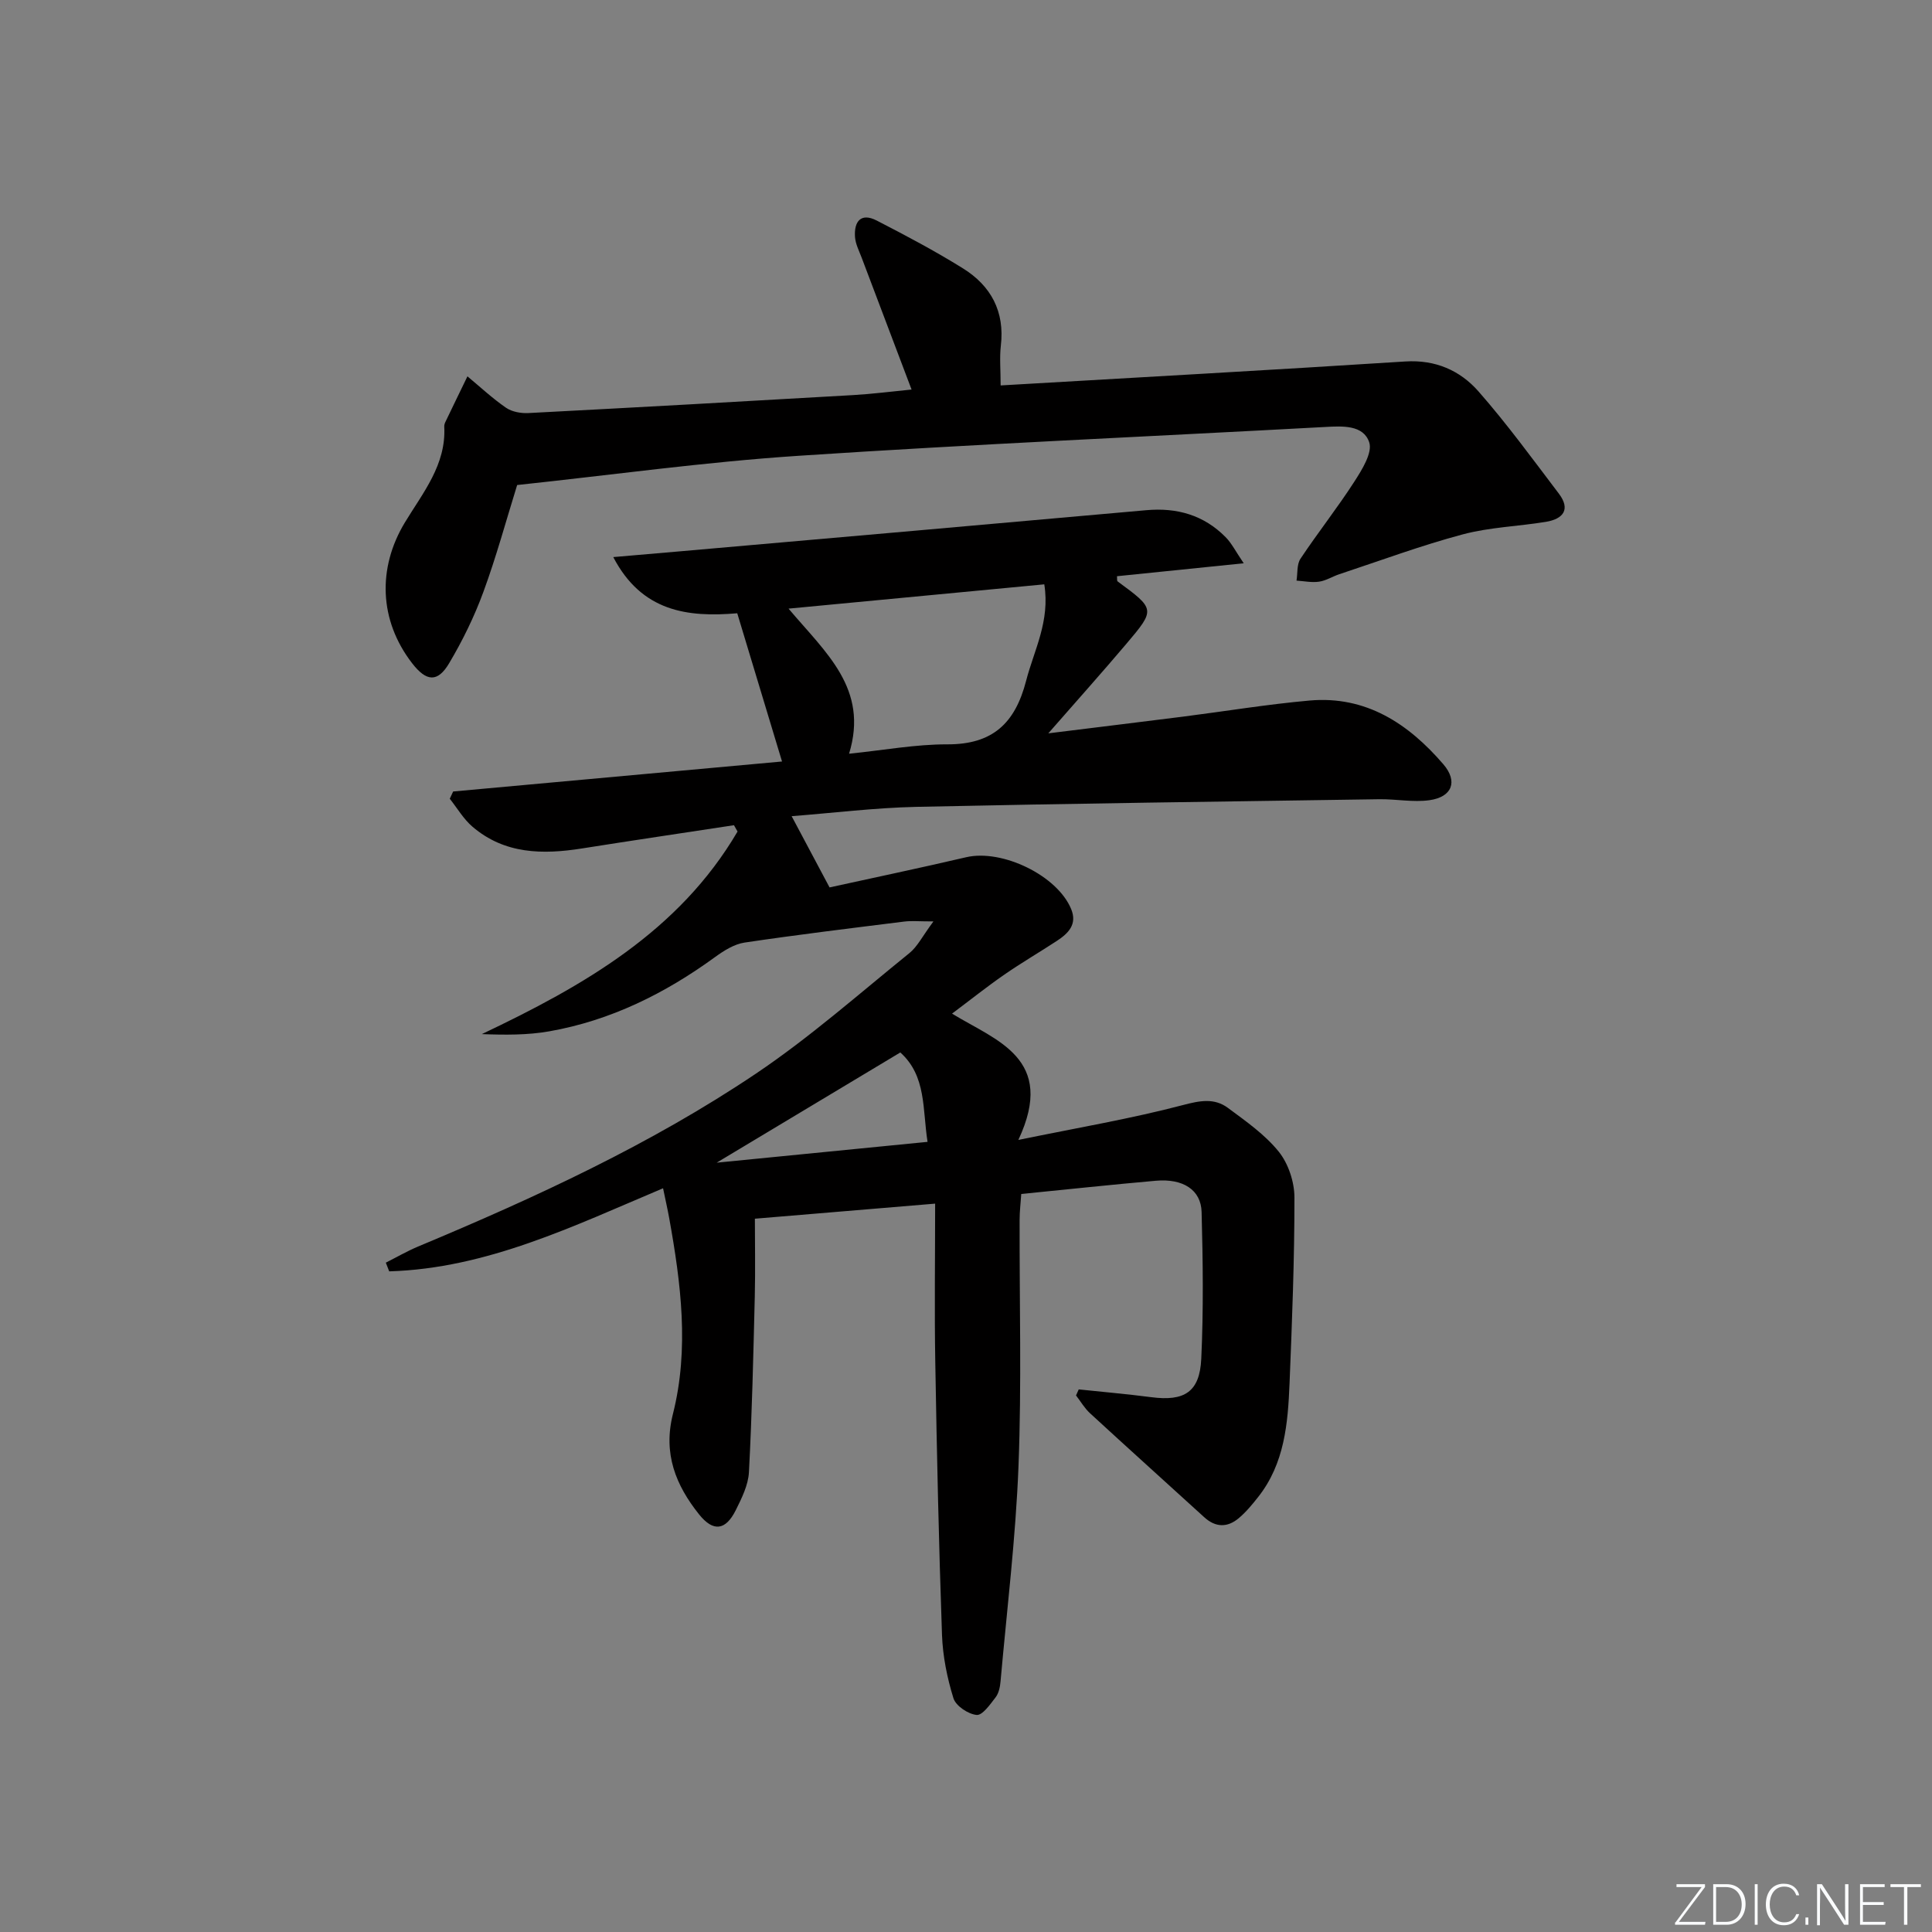<svg enable-background="new 0 0 400 400" viewBox="0 0 400 400" xmlns="http://www.w3.org/2000/svg"><rect x="0" y="0" width="400" height="400" fill="#808080" stroke="none"/><g fill="#fafbfc"><path d="m346.9 398 5.4-7.3h-5.2v-.6h5.9v.6l-5.4 7.2h5.5l-.1.6h-6.2v-.5z"/><path d="m354.7 390.1h2.8c2.3 0 3.9 1.6 3.9 4.1s-1.6 4.3-3.9 4.3h-2.8zm.6 7.8h2c2.2 0 3.3-1.6 3.3-3.6 0-1.8-1-3.6-3.3-3.6h-2z"/><path d="m363.9 390.1v8.4h-.6v-8.4z"/><path d="m372.5 396.3c-.4 1.3-1.4 2.3-3.2 2.3-2.4 0-3.7-1.9-3.7-4.3 0-2.3 1.2-4.3 3.7-4.3 1.8 0 2.9 1 3.2 2.4h-.6c-.4-1.1-1.1-1.8-2.5-1.8-2.1 0-3 1.9-3 3.7s.9 3.7 3 3.7c1.4 0 2.1-.7 2.5-1.7z"/><path d="m373.8 398.5v-1.5h.6v1.5z"/><path d="m376.2 398.5v-8.4h1c1.3 2 4.4 6.7 4.9 7.6-.1-1.2-.1-2.4-.1-3.8v-3.8h.7v8.4h-.9c-1.2-1.9-4.4-6.8-5-7.7.1 1.1 0 2.3 0 3.9v3.9h-.6z"/><path d="m390 394.4h-4.3v3.5h4.7l-.1.6h-5.2v-8.4h5.1v.6h-4.5v3.1h4.3z"/><path d="m394.2 390.7h-2.8v-.6h6.3v.6h-2.8v7.8h-.7z"/></g><path d="m151.96 170.85c-10.49 1.6-20.98 3.15-31.45 4.81-8.14 1.29-16.03 1.2-22.69-4.5-1.86-1.59-3.15-3.84-4.7-5.79.23-.5.47-1 .7-1.5 22.56-2.06 45.12-4.12 68.09-6.21-3.1-10.28-6.14-20.33-9.27-30.69-10.3.88-19.78-.33-25.67-11.63 5.24-.45 9.62-.82 14.01-1.21 32.12-2.82 64.24-5.62 96.35-8.5 6.35-.57 11.9 1.01 16.41 5.57 1.27 1.28 2.11 3 3.76 5.42-9.58.98-17.91 1.83-26.24 2.68.05.48-.04.95.14 1.08 7.79 5.73 7.85 5.78 1.8 12.92-5.03 5.94-10.23 11.75-16.16 18.53 10.06-1.25 18.99-2.33 27.91-3.46 8.72-1.11 17.41-2.55 26.17-3.33 11.68-1.04 20.47 4.78 27.7 13.18 3.08 3.58 1.82 6.79-2.85 7.45-3.39.48-6.94-.25-10.41-.2-31.94.47-63.88.89-95.82 1.58-8.61.19-17.2 1.26-25.84 1.93 2.51 4.72 4.85 9.12 7.85 14.75 8.68-1.91 18.51-3.97 28.29-6.25 7.43-1.73 18.88 3.77 21.74 10.75 1.3 3.17-.63 5.04-2.98 6.58-3.61 2.36-7.35 4.54-10.9 7-3.54 2.45-6.92 5.15-10.79 8.05 9.11 5.6 21.67 9.23 13.73 26.15 12.58-2.58 23.43-4.42 34.04-7.21 3.54-.93 6.51-1.52 9.35.58 3.72 2.76 7.66 5.51 10.52 9.06 2 2.48 3.25 6.29 3.25 9.5.01 12.8-.49 25.61-1.01 38.41-.34 8.33-1.02 16.66-6.51 23.6-1.23 1.56-2.52 3.13-4.03 4.39-2.33 1.95-4.78 1.93-7.13-.22-7.87-7.18-15.8-14.3-23.64-21.52-1.14-1.04-1.94-2.45-2.9-3.69.19-.42.37-.83.56-1.25 5 .53 10.02.96 15 1.61 6.87.9 10.05-1.05 10.37-7.96.47-10.1.34-20.25.07-30.36-.12-4.62-3.85-6.98-9.47-6.49-9.1.8-18.18 1.78-27.87 2.74-.12 1.86-.34 3.6-.34 5.34-.05 17 .43 34.01-.23 50.99-.58 14.89-2.4 29.74-3.72 44.6-.1 1.13-.36 2.43-1.02 3.28-1.12 1.46-2.73 3.77-3.93 3.65-1.76-.17-4.31-1.87-4.8-3.46-1.31-4.22-2.21-8.71-2.37-13.12-.66-18.8-1.07-37.6-1.39-56.41-.19-10.78-.03-21.56-.03-32.87-13.02 1.09-24.82 2.07-37.32 3.12 0 4.93.11 10.52-.02 16.1-.3 12.13-.57 24.26-1.21 36.37-.14 2.68-1.5 5.41-2.74 7.9-2.09 4.17-4.64 4.53-7.59.84-4.82-6.04-7.48-12.57-5.41-20.77 3.41-13.5 1.66-27.08-.77-40.57-.35-1.93-.79-3.84-1.27-6.17-18.5 7.8-36.47 16.6-56.7 17.2-.23-.6-.47-1.2-.7-1.8 2.22-1.12 4.38-2.37 6.66-3.33 24.26-10.14 48.14-21.13 70-35.83 11.13-7.49 21.27-16.46 31.73-24.92 1.69-1.36 2.72-3.53 4.99-6.57-3.03 0-4.56-.16-6.05.03-11.03 1.38-22.07 2.71-33.06 4.35-2.15.32-4.29 1.68-6.12 3.01-10.36 7.54-21.61 13.12-34.28 15.36-4.52.8-9.2.76-13.99.58 21.03-9.99 40.81-21.25 52.94-41.94-.25-.44-.5-.87-.74-1.31zm64.25-49.87c-17.64 1.68-34.96 3.32-52.95 5.03 7.71 9.15 16.66 16.57 12.53 30.04 7.26-.74 13.8-1.96 20.33-1.94 9.36.03 14.04-4.32 16.33-13.17 1.64-6.36 4.98-12.28 3.76-19.96zm-67.83 119.74c15.3-1.51 29.3-2.9 43.66-4.31-1.07-6.74-.2-13.62-5.64-18.51-12.45 7.47-24.68 14.81-38.02 22.82z" fill="#010000"/><path d="m207.17 79.8c28.1-1.64 55.95-3.18 83.78-4.96 6.24-.4 11.34 1.86 15.15 6.19 5.91 6.73 11.21 14.01 16.63 21.15 2.51 3.3.9 5.27-2.66 5.86-5.73.94-11.65 1.11-17.23 2.6-8.63 2.3-17.04 5.43-25.54 8.24-1.42.47-2.75 1.34-4.2 1.55-1.51.22-3.11-.12-4.67-.22.25-1.53.04-3.36.82-4.53 3.59-5.4 7.64-10.51 11.15-15.96 1.59-2.47 3.8-6 3.08-8.15-1.21-3.61-5.5-3.37-9.1-3.17-36.37 1.98-72.76 3.56-109.1 5.97-19.37 1.28-38.65 3.97-58.21 6.05-2.27 7.3-4.31 14.84-6.99 22.13-1.87 5.1-4.3 10.07-7.08 14.75-2.4 4.06-4.73 3.83-7.68.01-6.85-8.87-7.18-19.71-1.51-29.11 3.71-6.14 8.59-11.96 8.17-19.86-.02-.31.08-.66.22-.95 1.51-3.16 3.05-6.31 4.58-9.47 2.65 2.2 5.18 4.57 8 6.51 1.23.84 3.08 1.17 4.62 1.09 22.42-1.17 44.83-2.42 67.23-3.72 3.97-.23 7.93-.74 12.1-1.15-3.47-9.15-6.92-18.25-10.35-27.35-.53-1.39-1.26-2.8-1.36-4.24-.22-3.19 1.2-5.09 4.49-3.4 6.05 3.11 12.07 6.3 17.84 9.89 5.81 3.61 8.71 8.94 7.86 16.05-.28 2.45-.04 4.96-.04 8.2z" fill="#010000"/></svg>